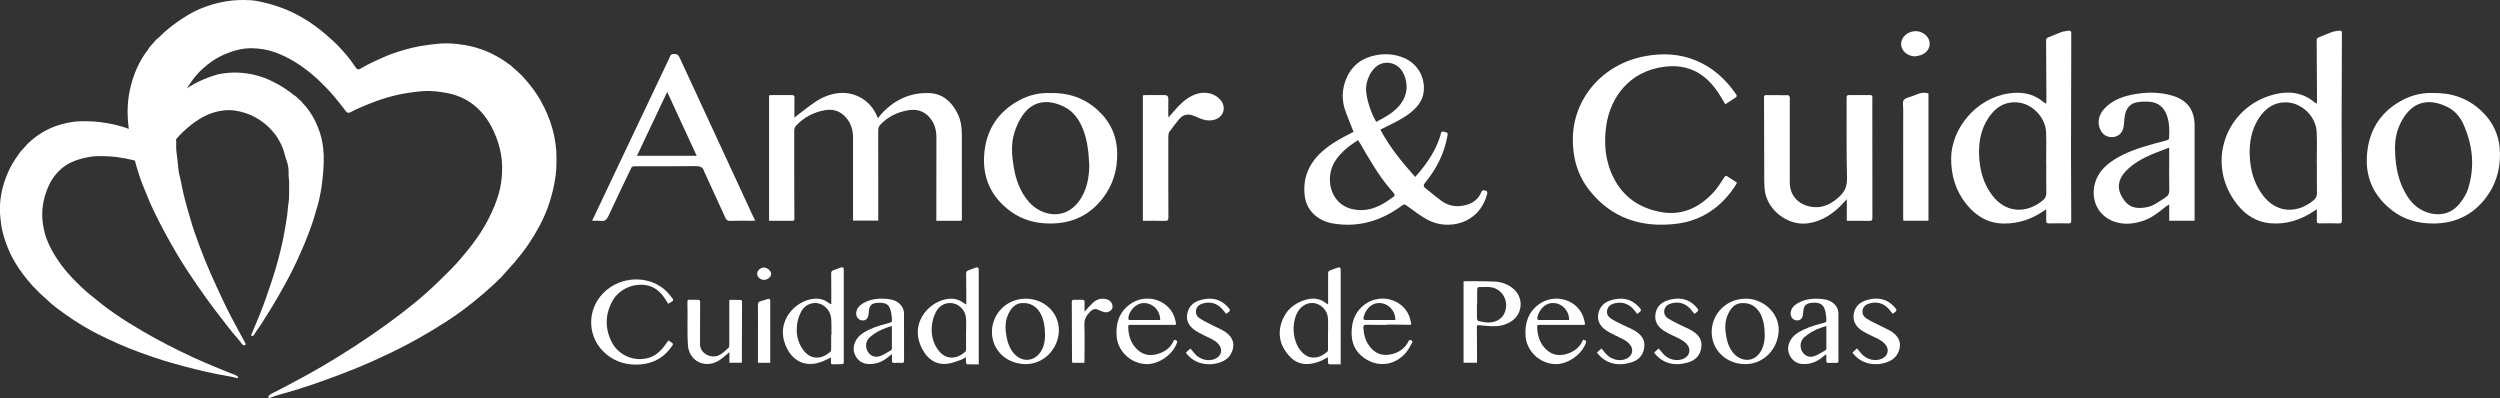 <svg xmlns="http://www.w3.org/2000/svg" id="Camada_2" data-name="Camada 2" viewBox="0 0 618.47 98.5"><rect x="0" y="0" width="618.47" height="98.5" fill="#333333" stroke="none"/><defs><style>      .cls-1 {        fill: #fff;      }    </style></defs><g id="Camada_1-2" data-name="Camada 1"><g><path class="cls-1" d="M239.05,75.33c0-1.01,0-1.9,0-2.79,0-1.6-.01-3.21-.04-4.81,0-.47.17-.74.61-.88.52-.17,1.02-.39,1.53-.57.8-.27.98-.14.98.68,0,5.86,0,11.71,0,17.57,0,1.83,0,3.66,0,5.62-.99,0-1.93.01-2.87-.02-.1,0-.27-.28-.28-.44-.04-.4-.01-.82-.01-1.33-.45.25-.79.5-1.17.63-1.15.38-2.3.89-3.48,1.01-2.95.3-4.93-1.28-6.21-3.73-3.13-5.99,1.24-11.13,5.56-12.17,1.69-.4,3.3-.26,4.73.86.16.12.34.2.64.37ZM238.99,82.87s0,0,0,0c0-1.42.08-2.84-.02-4.25-.13-1.76-1.56-3.27-3.21-3.59-1.65-.32-3.36.46-4.2,2.1-.47.91-.82,1.93-.96,2.94-.32,2.2,0,4.33,1.29,6.22.83,1.22,1.88,2.13,3.48,2.17,1.36.03,2.42-.61,3.41-1.42.14-.12.21-.4.21-.61.02-1.19,0-2.38,0-3.56Z"></path><path class="cls-1" d="M328.56,75.34c0-2.51,0-4.88,0-7.25,0-1-.03-1,.91-1.36.45-.17.9-.35,1.36-.49.66-.2.84-.07.84.61,0,2.48,0,4.96,0,7.44,0,5.02,0,10.04,0,15.06v.79c-1,0-1.94.01-2.88-.02-.1,0-.25-.25-.26-.39-.04-.41-.01-.83-.01-1.34-.2.09-.34.14-.46.22-1.31.79-2.71,1.31-4.26,1.43-1.85.15-3.43-.48-4.67-1.78-2.23-2.31-3.09-5.12-2.19-8.18.91-3.09,3.1-5.16,6.31-5.99,1.65-.43,3.26-.26,4.67.83.16.12.35.22.65.41ZM328.53,82.88h0c0-1.42.08-2.84-.02-4.25-.13-1.74-1.51-3.23-3.14-3.59-1.63-.36-3.31.43-4.26,2.01-1.62,2.67-1.41,7,.49,9.49.81,1.06,1.79,1.86,3.24,1.92,1.41.05,2.51-.61,3.52-1.45.13-.11.17-.37.17-.57.01-1.19,0-2.38,0-3.56Z"></path><path class="cls-1" d="M205.59,88.43c-.92.42-1.73.87-2.6,1.16-3.46,1.19-6.47.01-8.2-3.2-3.23-6.03,1.13-11.27,5.55-12.31,1.67-.39,3.27-.24,4.67.86.13.1.28.18.43.26.03.02.08,0,.21,0,0-1.51,0-3.02,0-4.53,0-1,0-2-.03-3,0-.41.13-.67.53-.81.58-.2,1.14-.44,1.71-.63.7-.23.88-.09.88.63,0,4.33,0,8.67,0,13,0,3.1,0,6.21,0,9.31,0,.91,0,.92-.89.93-.59.01-1.18,0-1.77.03-.4.02-.52-.14-.51-.51.02-.39,0-.78,0-1.21ZM205.61,82.87s.05,0,.08,0c0-.71.01-1.42,0-2.13-.01-.71-.01-1.42-.09-2.12-.2-1.75-1.58-3.27-3.22-3.59-1.65-.32-3.36.46-4.2,2.1-.47.91-.82,1.93-.96,2.94-.32,2.2,0,4.33,1.29,6.22.83,1.22,1.88,2.13,3.49,2.17,1.36.03,2.42-.61,3.41-1.42.14-.12.21-.4.21-.61.02-1.19,0-2.38,0-3.56Z"></path><path class="cls-1" d="M362.07,69.63c.18-.02.34-.07.51-.07,2.44.02,4.89-.01,7.33.11,1.5.08,2.92.59,4.15,1.5,3.05,2.25,2.78,6.66-.51,8.53-1.41.8-2.95,1.07-4.56,1-1.05-.05-2.1-.15-3.15-.25-.39-.04-.49.06-.48.47.04,2.85.04,5.71.04,8.56,0,.08-.04.16-.07.26h-3.26v-20.12ZM365.43,75.2s-.03,0-.05,0c0,1.19-.02,2.38.01,3.56,0,.22.16.58.31.63,1.31.34,2.63.58,3.98.19,1.75-.49,2.82-1.91,2.92-3.87.09-1.88-1.04-3.67-2.69-4.36-1.36-.56-2.78-.3-4.18-.32-.1,0-.28.31-.29.48-.02,1.23-.01,2.46-.01,3.69Z"></path><path class="cls-1" d="M165.33,84.23c.37.23.73.41,1.03.66.1.08.12.39.04.5-1.85,2.84-4.47,4.47-7.88,4.76-3.1.26-5.95-.45-8.39-2.41-4.82-3.85-5.21-10.88-.86-15.26,4.31-4.35,11.57-4.5,15.73-.29.5.5.91,1.09,1.36,1.64.26.31.22.56-.13.77-.29.17-.57.35-.91.56-.24-.37-.46-.72-.68-1.07-1.05-1.65-2.38-2.97-4.38-3.45-3.25-.77-6.99.77-8.65,3.66-1.89,3.28-2.01,6.72-.38,10.12,1.52,3.16,5.08,5.06,8.86,4.21,2.06-.46,3.51-1.89,4.68-3.59.18-.25.35-.51.56-.82Z"></path><path class="cls-1" d="M180.43,74.18c.99,0,1.94-.01,2.88.02.1,0,.26.29.26.45,0,4.44-.02,8.87-.04,13.31,0,.58,0,1.16,0,1.78h-3.08v-2.63c-.87.71-1.66,1.49-2.58,2.07-3.43,2.13-7.44.16-7.69-3.84-.17-2.72-.07-5.46-.09-8.18,0-.81,0-1.63-.03-2.44-.02-.45.15-.59.58-.57.67.03,1.35.03,2.02.01.42-.01.54.16.54.56-.02,3.08-.01,6.17-.02,9.25,0,.33.02.67,0,1-.14,2.54,2.83,3.84,4.71,2.91.88-.43,1.6-1.18,2.35-1.84.16-.14.17-.49.18-.75.01-3.44,0-6.88,0-10.31,0-.23,0-.45,0-.78Z"></path><path class="cls-1" d="M253.62,90.08c-4.74-.09-8.26-3.55-8.23-8.03.03-4.41,3.7-8.36,8.75-8.15,4.4.18,7.88,3.6,7.81,7.87-.08,4.64-3.84,8.39-8.33,8.31ZM258.53,82.71c-.03-.48-.03-.96-.08-1.44-.14-1.35-.42-2.67-1.13-3.87-.99-1.69-2.51-2.53-4.45-2.43-1.79.09-2.77,1.31-3.46,2.81-.63,1.39-.76,2.84-.58,4.34.21,1.75.6,3.45,1.67,4.91,2.12,2.9,5.73,2.58,7.31-.62.58-1.18.74-2.42.71-3.7Z"></path><path class="cls-1" d="M431.72,90.08c-4.71-.04-8.27-3.49-8.27-7.97,0-4.53,3.76-8.34,8.62-8.22,4.3.11,8.04,3.59,7.96,7.79-.1,4.67-3.77,8.44-8.3,8.4ZM436.58,82.72c-.03-.48-.03-.96-.08-1.44-.14-1.36-.42-2.68-1.12-3.87-1.02-1.73-2.57-2.56-4.58-2.42-1.75.13-2.67,1.34-3.33,2.79-.64,1.39-.76,2.84-.58,4.34.22,1.78.6,3.5,1.71,4.96,1.99,2.6,5.66,2.82,7.29-.72.54-1.17.71-2.39.68-3.65Z"></path><path class="cls-1" d="M451.66,87.7c-.36.29-.71.58-1.07.86-1.44,1.11-3.05,1.64-4.89,1.47-2.28-.2-3.88-2.67-3.17-4.9.4-1.25,1.21-2.18,2.32-2.86,1.77-1.08,3.73-1.72,5.73-2.23,1.29-.33,1.34-.3,1.21-1.57-.07-.74-.18-1.5-.46-2.18-.46-1.12-1.45-1.51-3.02-1.38-1.56.13-2.11.69-2.21,2.24-.01.21-.03.42-.06.62-.16,1.11-.75,1.63-1.69,1.48-.91-.14-1.51-1.03-1.35-2.01.16-.96.74-1.62,1.54-2.11,1.91-1.19,4.03-1.37,6.21-1.16,1.16.11,2.23.44,3.07,1.29.64.64.98,1.4.98,2.3,0,3.9,0,7.8.01,11.7,0,.36-.11.54-.51.52-.65-.02-1.31-.03-1.96,0-.44.02-.54-.18-.53-.56.02-.49,0-.98,0-1.47-.06-.02-.12-.04-.17-.06ZM451.82,80.63c-.46.15-.84.27-1.21.4-1.55.52-2.97,1.28-4.2,2.35-.99.85-1.25,2.28-.66,3.42.59,1.14,1.69,1.74,3,1.33,1.04-.33,1.96-1,2.93-1.53.08-.05.14-.21.14-.33,0-1.85,0-3.7,0-5.64Z"></path><path class="cls-1" d="M220.49,87.7c-.36.29-.71.58-1.07.86-1.44,1.11-3.05,1.64-4.89,1.47-2.28-.2-3.88-2.67-3.17-4.9.4-1.25,1.21-2.18,2.32-2.86,1.77-1.08,3.73-1.72,5.73-2.23,1.29-.33,1.34-.3,1.21-1.57-.07-.74-.19-1.5-.46-2.18-.52-1.34-1.74-1.43-2.96-1.38-1.59.07-2.18.68-2.27,2.24-.01.21-.03.42-.06.62-.16,1.11-.75,1.63-1.69,1.48-.91-.14-1.51-1.03-1.35-2.02.16-.96.75-1.62,1.54-2.11,1.91-1.19,4.03-1.37,6.21-1.16,1.13.11,2.19.43,3.03,1.25.66.65,1.03,1.42,1.03,2.34,0,3.9,0,7.8.01,11.7,0,.36-.11.54-.51.52-.65-.02-1.31-.03-1.96,0-.44.02-.54-.18-.52-.56.02-.49,0-.98,0-1.47-.06-.02-.12-.04-.17-.06ZM220.65,80.63c-.44.14-.82.26-1.19.39-1.55.52-2.97,1.28-4.21,2.34-1.01.86-1.27,2.25-.68,3.42.58,1.16,1.72,1.77,3.05,1.34,1.02-.32,1.92-.98,2.87-1.51.1-.05.15-.25.15-.38,0-1.83,0-3.66,0-5.59Z"></path><path class="cls-1" d="M290.53,84.04c.81.27.81.3.52,1.05-1.06,2.71-4.52,5.17-7.66,4.98-3.72-.22-6.91-3.19-7.16-6.99-.21-3.1.65-5.86,3.27-7.78,4.15-3.05,10.13-.98,11.24,3.85.33,1.42.41,1.21-.99,1.21-3.35-.02-6.7,0-10.05,0-.31,0-.6,0-.59.44.03,2.16.61,4.13,2.23,5.66,1.65,1.57,3.6,1.68,5.64.91,1.54-.58,2.76-1.58,3.4-3.15.03-.07.1-.12.15-.17ZM287.03,79.17c-.02-2.59-2.16-4.49-4.54-4.16-1.64.23-3.24,2-3.35,3.7-.03.44.23.46.55.46,1.56,0,3.11,0,4.67,0,.88,0,1.76,0,2.67,0Z"></path><path class="cls-1" d="M343.18,80.36c-1.73,0-3.45.02-5.18-.01-.6-.01-.75.19-.72.76.09,1.68.52,3.24,1.56,4.6,1.32,1.74,3.08,2.4,5.22,1.96,2-.41,3.54-1.47,4.45-3.34.06-.12.32-.25.44-.22.34.08.6.31.38.68-.48.83-.89,1.72-1.5,2.44-2.54,2.96-6.35,3.67-9.62,1.8-2.37-1.36-3.72-3.42-3.83-6.15-.13-3.03.73-5.72,3.29-7.59,4.16-3.04,10.13-.98,11.24,3.85.33,1.42.41,1.24-.99,1.2-.8-.02-1.6-.02-2.4-.03-.78,0-1.56,0-2.34,0v.03ZM345.2,79.17c0-2.6-2.19-4.53-4.6-4.16-1.52.23-2.84,1.66-3.25,3.44-.12.51-.01.72.56.72,1.85-.02,3.7,0,5.55,0,.56,0,1.13,0,1.73,0Z"></path><path class="cls-1" d="M391.69,84.04c.81.26.82.3.53,1.04-1.08,2.75-4.54,5.17-7.65,4.99-3.72-.22-6.91-3.18-7.17-6.98-.21-3.1.65-5.86,3.27-7.78,4.15-3.05,10.13-.99,11.24,3.84.33,1.44.4,1.22-.98,1.21-3.35-.02-6.7,0-10.05,0-.3,0-.61-.02-.6.43.03,2.16.61,4.13,2.22,5.66,1.67,1.59,3.64,1.69,5.69.9,1.52-.59,2.71-1.58,3.34-3.12.03-.07.1-.12.15-.18ZM388.19,79.17c0-2.6-2.19-4.53-4.6-4.16-1.52.23-2.84,1.66-3.25,3.44-.12.51-.01.72.56.72,1.85-.02,3.7,0,5.55,0,.56,0,1.13,0,1.73,0Z"></path><path class="cls-1" d="M303.33,77.64c-.37-.45-.68-.9-1.06-1.29-1.29-1.36-2.87-1.78-4.66-1.29-.85.23-1.54.74-1.72,1.66-.18.89.24,1.63.97,2.09.95.6,1.98,1.08,2.98,1.6,1.13.59,2.35,1.05,3.39,1.77,1.99,1.38,2.42,3.43,1.22,5.48-.33.57-.87,1.1-1.44,1.44-2.53,1.5-6.9,1.59-9.39-1.53-.08-.1-.15-.2-.25-.34.36-.33.71-.64,1.13-1.02.35.43.68.83,1.01,1.23,1.28,1.51,3.39,2.07,5.07,1.34,1.68-.72,2.03-2.45.76-3.77-.97-1.01-2.29-1.45-3.5-2.07-.88-.45-1.78-.88-2.55-1.48-1.19-.92-1.85-2.17-1.6-3.72.29-1.78,1.41-2.94,3.1-3.45,2.52-.77,4.87-.53,6.8,1.48.93.96.93,1.11-.26,1.87Z"></path><path class="cls-1" d="M395.05,87.22c.39-.34.73-.64,1.14-1.01.35.43.67.83,1.01,1.22,1.29,1.53,3.43,2.08,5.13,1.33,1.6-.72,1.95-2.42.75-3.7-.98-1.04-2.31-1.49-3.54-2.11-.88-.45-1.78-.88-2.55-1.48-1.19-.92-1.86-2.17-1.61-3.72.29-1.78,1.41-2.94,3.09-3.46,2.52-.77,4.87-.53,6.81,1.48.93.97.94,1.1-.26,1.88-.18-.24-.37-.48-.56-.72-1.26-1.64-2.88-2.39-4.97-1.91-.94.22-1.7.71-1.9,1.7-.2.95.28,1.69,1.06,2.17.92.57,1.91,1.04,2.89,1.52.97.49,2.01.87,2.94,1.44,1.47.9,2.51,2.11,2.3,3.99-.22,1.95-1.33,3.23-3.18,3.8-3.2.99-6.17.45-8.3-2.12-.07-.08-.12-.17-.21-.3Z"></path><path class="cls-1" d="M419.18,77.65c-.37-.45-.68-.89-1.05-1.29-1.28-1.36-2.86-1.79-4.66-1.31-.85.23-1.54.73-1.73,1.64-.19.89.22,1.64.95,2.1.95.6,1.97,1.09,2.98,1.6.95.48,1.97.85,2.88,1.4,1.49.9,2.57,2.11,2.36,4.02-.22,2.01-1.38,3.28-3.29,3.85-3.27.96-6.13.34-8.23-2.18-.05-.06-.09-.14-.17-.26.35-.32.7-.63,1.12-1.02.35.42.67.82,1,1.21,1.31,1.56,3.47,2.1,5.18,1.32,1.54-.71,1.89-2.37.76-3.62-.94-1.04-2.25-1.51-3.47-2.11-.73-.36-1.47-.72-2.16-1.16-1.42-.91-2.31-2.18-2.14-3.91.17-1.81,1.28-3.06,2.99-3.61,2.54-.83,4.94-.63,6.93,1.43.94.97.95,1.08-.24,1.89Z"></path><path class="cls-1" d="M468.24,77.64c-.37-.45-.68-.9-1.06-1.29-1.28-1.36-2.86-1.78-4.66-1.3-.85.23-1.54.74-1.73,1.65-.18.89.23,1.63.96,2.09.95.6,1.98,1.08,2.98,1.6,1.13.59,2.36,1.05,3.4,1.76,2,1.38,2.44,3.42,1.23,5.48-.34.58-.9,1.13-1.49,1.48-2.59,1.49-6.9,1.54-9.38-1.6-.06-.08-.12-.17-.21-.3.36-.33.7-.64,1.12-1.02.35.43.68.83,1.01,1.22,1.31,1.55,3.48,2.1,5.18,1.31,1.54-.71,1.88-2.37.74-3.62-.95-1.04-2.25-1.51-3.47-2.1-.73-.36-1.47-.72-2.16-1.16-1.42-.91-2.31-2.19-2.14-3.91.18-1.81,1.29-3.05,2.99-3.61,2.55-.83,4.94-.62,6.93,1.43.93.97.94,1.09-.25,1.89Z"></path><path class="cls-1" d="M268.3,77.12c.71-.78,1.29-1.49,1.96-2.12.97-.92,2.12-1.34,3.47-.97.2.05.4.14.58.24.73.42,1.09,1.31.84,2.03-.22.63-1.17,1.11-1.95.92-.5-.12-.99-.34-1.46-.56-.73-.36-1.37-.21-1.91.31-.92.9-1.62,1.84-1.57,3.3.12,3.02.03,6.04.02,9.07,0,.12-.02.24-.04.41h-2.97c-.02-.21-.07-.42-.07-.64-.02-4.79-.02-9.59-.05-14.38,0-.45.16-.59.59-.57.67.02,1.35.02,2.02,0,.41,0,.55.16.54.56-.02.76,0,1.53,0,2.41Z"></path><path class="cls-1" d="M187.51,89.74v-6.6c0-2.54.02-5.08-.01-7.62,0-.55.09-.89.7-1.02.55-.12,1.08-.34,1.61-.51.59-.2.77.07.74.61,0,.06,0,.12,0,.19,0,4.81,0,9.62,0,14.43,0,.16,0,.33,0,.54h-3.03Z"></path><path class="cls-1" d="M189.02,69.24c-.87.02-1.71-.71-1.71-1.49,0-.84.78-1.56,1.71-1.57.76-.01,1.71.82,1.75,1.52.04.76-.83,1.52-1.75,1.54Z"></path><g><path class="cls-1" d="M196.55,29.06c1.72-1.3,3.34-2.64,5.07-3.8,1.79-1.2,3.78-2.04,5.97-2.24,4.07-.37,7.87,1.97,9.38,5.75.06.15.13.29.23.5.25-.34.44-.63.67-.89,3.2-3.59,7.2-5.54,12.05-5.35,3.31.13,5.49,2.14,6.93,4.98.85,1.67,1.1,3.49,1.1,5.33.02,6.88.01,13.76.01,20.64,0,.3.06.65-.42.65-1.93,0-3.87,0-5.9,0,0-.55,0-1.04,0-1.52,0-6.34,0-12.68.02-19.02,0-1.52-.27-2.93-1.09-4.23-1.32-2.09-3.34-3.01-5.81-2.6-2.71.45-5.07,1.56-6.97,3.59-.38.4-.53.83-.53,1.38.02,7.16.01,14.32.01,21.48v.87h-6.24c0-.25,0-.52,0-.78,0-6.6-.01-13.2,0-19.79,0-1.78-.45-3.39-1.6-4.77-1.37-1.66-3.11-2.35-5.28-1.99-2.82.48-5.22,1.74-7.18,3.8-.28.29-.48.78-.48,1.18-.02,6.55,0,13.1.02,19.65,0,.73,0,1.46.02,2.18.01.37-.09.57-.51.57-1.89-.01-3.78,0-5.76,0v-31.05c.2-.02.46-.07.71-.07,1.63,0,3.26.02,4.89,0,.55-.01.69.2.68.7-.03,1.38-.01,2.77-.02,4.16,0,.25,0,.5,0,.69Z"></path><path class="cls-1" d="M341.5,32.1c2.32,4.34,5.35,8.04,8.61,11.68.35-.4.67-.75.96-1.11,2.17-2.6,4.01-5.4,5.1-8.62.1-.29.22-.58.25-.88.07-.6.32-.72.9-.56.88.24.9.23.74,1.11-.78,4.33-2.74,8.11-5.51,11.5-.48.59-.48.93.14,1.39,1.37,1.03,2.65,2.2,4.05,3.18,1.9,1.33,4.02,1.51,6.22.84,1.63-.5,2.83-1.5,3.48-3.07.25-.59.55-.55,1.05-.4.57.17.48.52.37.93-1.97,7.41-9.69,8.95-14.64,6.31-1.86-.99-3.53-2.33-5.25-3.56-.44-.31-.66-.35-1.12,0-5.04,3.75-10.64,5.48-16.96,4.47-3.92-.62-6.68-3.28-7.11-6.8-.54-4.41.98-8.01,4.23-10.96,2.15-1.95,4.68-3.32,7.25-4.63.21-.11.42-.2.6-.29-.66-1.68-1.33-3.3-1.94-4.94-1.06-2.83-1-5.65.22-8.43,1.43-3.24,3.99-5.03,7.43-5.64,2.27-.4,4.52-.22,6.67.67,4.14,1.71,5.71,6.03,4.75,9.45-.46,1.62-1.52,2.85-2.78,3.91-1.73,1.45-3.74,2.45-5.75,3.43-.63.31-1.26.63-1.98,1ZM335.95,34.66c-.95.67-1.85,1.22-2.66,1.9-2.59,2.16-4.45,4.66-4.27,8.29.17,3.46,2.31,6.24,5.73,6.93,3.97.81,7.17-.93,10.16-3.25.11-.08.09-.49-.01-.63-.38-.51-.83-.96-1.23-1.45-2.8-3.33-4.93-7.1-7.1-10.83-.16-.28-.35-.55-.61-.96ZM340.46,30.15c2.06-1.06,4.02-2.13,5.54-3.82,2.15-2.38,2.56-5.35,1.16-8.23-1.38-2.86-5.01-3.43-7.09-1.27-1.02,1.05-1.63,2.29-1.95,3.68-.36,1.55-.09,3.08.3,4.59.46,1.74,1.1,3.42,2.04,5.05Z"></path><path class="cls-1" d="M506.23,51.76c-.36.24-.57.37-.78.51-2.95,2-6.2,3.07-9.78,3.03-3.84-.04-6.83-1.86-9.17-4.74-2.68-3.3-3.82-7.11-3.81-11.36.03-7.22,5.97-14.75,14.04-16.06,3.11-.5,6.09-.12,8.63,1.97.2.16.41.31.63.46.03.02.09,0,.21.01.02-.22.06-.45.06-.67-.02-4.93-.04-9.86-.08-14.79,0-.46.1-.72.57-.89,1.08-.4,2.13-.91,3.21-1.29.57-.2,1.19-.25,1.79-.34.47-.07.66.14.66.64-.03,9.81-.06,19.62-.07,29.43,0,5.63.03,11.27.06,16.9,0,.57-.16.72-.73.7-1.58-.04-3.17-.05-4.75,0-.58.01-.74-.18-.72-.72.03-.88,0-1.75,0-2.78ZM506.23,40.47s-.02,0-.04,0c0-2.61.09-5.21-.02-7.82-.15-3.61-3.4-6.98-7-7.31-3.27-.29-5.62,1.29-7.32,3.92-1.78,2.74-2.36,5.81-2.25,9.01.12,3.63.99,7.05,3.23,10.02,3.39,4.49,8.47,4.61,12.52,1.3.63-.51.91-1.1.89-1.94-.05-2.39-.02-4.79-.02-7.18Z"></path><path class="cls-1" d="M573.13,25.67c.03-.34.07-.59.07-.83-.02-4.93-.04-9.86-.08-14.79,0-.44.13-.67.56-.83,1.08-.4,2.12-.91,3.21-1.29.59-.21,1.23-.26,1.86-.35.46-.06.61.17.61.63-.03,7.25-.07,14.51-.07,21.76,0,8.19.03,16.38.06,24.58,0,.54-.12.74-.71.72-1.61-.05-3.21-.04-4.82-.01-.49,0-.67-.13-.66-.63.03-.9,0-1.81,0-2.87-.36.23-.56.37-.77.5-3.26,2.17-6.82,3.31-10.76,2.97-3.35-.29-6-1.97-8.05-4.5-8.22-10.14-3.02-24.46,9.24-27.42,3.53-.85,6.91-.42,9.8,2.03.12.1.26.18.5.33ZM573.18,40.44s-.03,0-.04,0c0-2.61.1-5.22-.02-7.82-.18-3.85-3.77-7.27-7.59-7.31-3-.03-5.14,1.52-6.71,3.92-1.79,2.76-2.38,5.85-2.27,9.08.13,3.63,1.01,7.05,3.25,10.01,3.41,4.49,8.5,4.56,12.53,1.25.6-.5.88-1.07.86-1.88-.05-2.42-.02-4.84-.02-7.25Z"></path><path class="cls-1" d="M426.81,25.79c-.29-.5-.55-.94-.81-1.38-1.2-2.04-2.58-3.94-4.46-5.42-2.89-2.28-6.21-2.94-9.8-2.48-8.78,1.11-13.35,7.72-14.35,14.44-.67,4.53-.3,8.94,1.82,13.09,2.37,4.63,6.2,7.3,11.27,8.34,5.49,1.13,9.82-.93,13.44-4.82,1.03-1.11,1.82-2.45,2.66-3.72.26-.39.45-.39.79-.17.75.49,1.5.97,2.33,1.5-.15.28-.27.57-.45.84-3.48,5.28-8.29,8.61-14.63,9.36-8.49,1-15.84-1.33-21.31-8.15-3.03-3.79-4.29-8.21-4.21-13.06.15-9.66,7.2-18.29,17.86-20.26,4.26-.79,8.46-.63,12.53,1.04,4.23,1.73,7.43,4.66,9.98,8.37.23.33.26.58-.11.82-.83.54-1.65,1.08-2.56,1.67Z"></path><path class="cls-1" d="M456.88,54.63v-5.36c-.71.75-1.27,1.41-1.9,2-2.23,2.1-4.77,3.61-7.87,3.99-5.02.61-10.1-3.47-10.56-8.47-.1-1.1-.09-2.2-.1-3.3-.02-6.48-.02-12.96-.05-19.44,0-.37.13-.52.48-.52,1.82,0,3.64,0,5.46.02.15,0,.35.25.41.42.07.21.02.46.02.7,0,6.81-.02,13.62,0,20.43,0,3.24,2.04,5.48,5.27,6.05,2.27.4,4.18-.31,5.95-1.62.25-.18.47-.4.7-.59,1.54-1.25,2.29-2.7,2.24-4.84-.17-6.66-.07-13.33-.1-20,0-.52.24-.58.64-.58,1.73,0,3.45.01,5.18,0,.39,0,.57.14.55.53-.01.49-.01.99-.01,1.48,0,9.46,0,18.92.02,28.38,0,.55-.13.74-.71.73-1.84-.03-3.68-.01-5.62-.01Z"></path><path class="cls-1" d="M146.48,54.63c1.39-2.95,2.73-5.79,4.08-8.62,4.98-10.49,9.96-20.99,14.95-31.48.23-.49.29-1.15,1.11-1.18.75-.03,1.17.16,1.51.9,6.02,13.06,12.07,26.11,18.12,39.16.17.36.36.7.6,1.17-.33.02-.57.04-.82.04-1.8,0-3.59-.04-5.39.02-.68.02-.96-.25-1.21-.8-1.65-3.63-3.32-7.25-4.98-10.88-.08-.17-.19-.33-.24-.51-.29-1.17-1.06-1.36-2.19-1.35-5.08.07-10.16.02-15.24.04-.2,0-.5.17-.58.34-1.92,4-3.85,7.99-5.71,12.02-.39.85-.84,1.25-1.8,1.14-.7-.08-1.41-.02-2.23-.02ZM172.36,38.55c-2.44-5.29-4.84-10.49-7.3-15.81-2.53,5.33-4.99,10.52-7.49,15.81h14.79Z"></path><path class="cls-1" d="M259.8,23.01c4.59-.1,8.51,1.27,11.77,4.24,3.11,2.84,4.74,6.36,4.81,10.65.07,4.11-1.02,7.79-3.5,11.05-3.31,4.35-7.78,6.4-13.24,6.34-3.49-.03-6.74-.9-9.58-2.97-4.83-3.52-7.05-8.3-6.57-14.21.49-6.01,3.42-10.53,8.82-13.38,2.38-1.26,4.95-1.81,7.48-1.71ZM269.46,40.82c-.14-2.88-.37-5.93-1.53-8.84-.94-2.36-2.33-4.4-4.65-5.55-4.08-2.02-7.9-1.54-10.44,2.31-.83,1.25-1.47,2.68-1.91,4.12-.86,2.8-.62,5.68-.14,8.51.53,3.13,1.58,6.07,3.71,8.54,3.12,3.62,9.49,4.99,13.05-1.07,1.42-2.42,1.89-5.07,1.93-8.03Z"></path><path class="cls-1" d="M601.9,23.01c4.64-.08,8.56,1.3,11.8,4.28,3.08,2.83,4.69,6.34,4.76,10.6.07,4.11-1.02,7.79-3.49,11.05-3.31,4.35-7.77,6.4-13.24,6.35-3.6-.03-6.93-.95-9.81-3.13-5.01-3.79-7.06-8.87-6.24-15.02.74-5.58,3.67-9.77,8.71-12.41,2.41-1.26,4.99-1.82,7.5-1.72ZM592.51,37.15c.07,4.47,1,8.14,2.88,11.16,1.02,1.65,2.33,3.02,4.12,3.85,3.06,1.41,6.64,1.24,9.09-1.94.8-1.05,1.57-2.22,1.96-3.46,1.76-5.54,1.17-10.97-1.23-16.22-.83-1.82-2.19-3.27-4.01-4.14-4.09-1.97-7.8-1.47-10.42,2.3-1.77,2.54-2.49,5.38-2.4,8.44Z"></path><path class="cls-1" d="M542.92,54.6h-6.28v-4.03c-.44.29-.74.45-1,.66-1.66,1.33-3.31,2.66-5.36,3.36-2.53.87-5.1,1.1-7.62.09-3.79-1.52-5.55-5.48-4.33-9.55.74-2.47,2.47-4.19,4.57-5.55,2.97-1.94,6.33-3,9.72-3.96,1.13-.32,2.27-.62,3.42-.91.39-.1.57-.25.58-.7.08-1.79.08-3.57-.5-5.29-.7-2.1-2.11-3.38-4.36-3.55-1.02-.08-2.08-.04-3.09.13-1.72.29-2.76,1.55-3.05,3.52-.13.88-.13,1.78-.29,2.66-.24,1.35-1.25,2.28-2.51,2.42-1.41.15-2.57-.48-3.19-1.74-.87-1.8-.49-3.79,1.1-5.42,1.77-1.82,4.03-2.76,6.47-3.27,3.44-.72,6.91-.8,10.3.22,3.67,1.11,5.41,3.59,5.42,7.41.01,7.63,0,15.26,0,22.89v.61ZM536.63,36.52c-1.54.59-2.89,1.07-4.21,1.63-2.47,1.04-4.79,2.34-6.65,4.32-1.82,1.94-2.1,4.24-.71,6.45,1.51,2.43,3.34,2.85,6.04,2.34,1.74-.33,3.09-1.46,4.54-2.37.74-.46,1.04-1,1.02-1.89-.06-2.51-.03-5.02-.03-7.54,0-.91,0-1.82,0-2.95Z"></path><path class="cls-1" d="M282.73,54.63v-31.05c.27-.02.55-.07.82-.07,1.51,0,3.02,0,4.54,0q.95,0,.94.91c0,1.31-.02,2.63-.02,3.94,0,.19.04.39.08.69.81-.93,1.5-1.78,2.25-2.57,1.3-1.38,2.73-2.59,4.58-3.21,2.23-.74,4.6-.19,5.97,1.4,1.63,1.89.81,4.41-1.61,4.99-1.31.31-2.52.04-3.71-.49-.54-.24-1.07-.48-1.63-.66-1.26-.41-2.36-.06-3.19.92-.87,1.02-1.68,2.09-2.45,3.18-.22.31-.27.79-.27,1.19-.01,6.64-.02,13.29.02,19.93,0,.72-.17.93-.9.91-1.77-.05-3.54-.02-5.41-.02Z"></path><path class="cls-1" d="M477.08,54.6h-6.21c-.02-.31-.05-.61-.05-.91,0-8.73,0-17.46.01-26.19,0-.14,0-.28,0-.42.02-.79-.24-1.77.14-2.32.38-.55,1.39-.69,2.13-.99,2.2-.89,2.67-.97,3.98-.68v31.51Z"></path><path class="cls-1" d="M473.73,13.94c-2.26-.07-3.88-1.94-3.29-3.86.41-1.36,1.83-2.34,3.43-2.37,1.45-.03,2.87.9,3.34,2.17.56,1.52-.27,3.13-1.97,3.74-.48.17-1.01.22-1.51.33Z"></path></g><g><path class="cls-1" d="M58.92,93.44c-.02-.2-.15-.34-.31-.45-.17-.11-.34-.21-.53-.28-1.47-.51-2.89-1.14-4.34-1.73-1.99-.8-3.96-1.65-5.91-2.55-4.29-1.98-8.49-4.13-12.57-6.51-2.35-1.37-4.67-2.81-6.91-4.35-1.08-.74-2.14-1.52-3.17-2.34-1.16-.92-2.32-1.84-3.46-2.79-.98-.82-1.89-1.71-2.79-2.6-1.82-1.8-3.49-3.73-4.88-5.89-.94-1.45-1.77-2.96-2.41-4.57-.52-1.31-.84-2.69-1.04-4.09-.43-3.04.04-5.95,1.2-8.77.43-1.05.98-2.05,1.67-2.96,1.55-2.05,3.58-3.4,6.04-4.12,1.42-.42,2.85-.74,4.33-.81.98-.04,1.95,0,2.93.04,2.78.14,5.48.69,8.14,1.49,1.04.31,2.07.63,3.07,1.05.44.18.66.11.92-.31.33-.51.64-1.04.97-1.55.69-1.07,1.4-2.12,2.19-3.12.77-.97,1.56-1.93,2.43-2.82,2-2.04,4.2-3.81,6.83-5,1.28-.58,2.61-.92,4-1.09,1.82-.22,3.59.07,5.32.62,1.67.53,3.19,1.36,4.57,2.43.84.65,1.62,1.38,2.3,2.2.34.4.69.79.97,1.24.82,1.32,1.55,2.67,1.9,4.2.16.71.43,1.39.64,2.08.28.91.42,1.84.37,2.8-.02.41.02.82.07,1.23.09.69.1,1.38.07,2.08-.03.75-.01,1.49-.02,2.24,0,.45,0,.91-.08,1.35-.19,1.13-.23,2.28-.38,3.42-.23,1.76-.56,3.51-.88,5.26-.32,1.75-.77,3.47-1.2,5.19-.89,3.51-2.08,6.93-3.27,10.34-.83,2.38-1.8,4.72-2.78,7.04-.24.56-.47,1.13-.71,1.69-.06.13-.09.26.05.37.11.08.27.07.4-.05.08-.07.16-.15.21-.24.43-.77.97-1.47,1.47-2.2.57-.83,1.08-1.7,1.62-2.55,1.97-3.09,3.78-6.26,5.5-9.49,1.39-2.62,2.62-5.32,3.77-8.05.64-1.51,1.24-3.04,1.78-4.59.35-.99.68-1.99.96-3.01.35-1.27.79-2.51,1.04-3.8.19-.99.43-1.97.56-2.97.26-1.96.47-3.93.52-5.91.07-2.43-.14-4.83-.87-7.17-.76-2.42-1.88-4.66-3.5-6.63-.28-.34-.58-.66-.88-.99-.07-.08-.14-.15-.18-.26l-1.54-1.4c-.24-.09-.43-.27-.62-.43-1.23-.99-2.55-1.86-3.94-2.61-1.35-.73-2.73-1.41-4.21-1.85-2.73-.82-5.51-1.15-8.36-.83-.82.09-1.63.19-2.42.43-1.48.43-2.91.97-4.3,1.63-3.08,1.46-5.72,3.52-8.07,5.96-.9.94-1.77,1.91-2.55,2.96-.66.88-1.29,1.76-1.83,2.72-.23.41-.46.83-.7,1.24-.15.26-.36.35-.64.27-.09-.02-.18-.06-.26-.1-.89-.43-1.81-.79-2.75-1.11-1.47-.5-2.95-1-4.48-1.32-1.98-.41-3.97-.71-6-.74-.83-.01-1.66-.05-2.49,0-1.44.08-2.84.35-4.22.72-2.85.76-5.36,2.14-7.58,4.06-.22.19-.41.43-.66.58-.65.72-1.3,1.43-1.96,2.15-.27.38-.54.75-.8,1.13-.89,1.25-1.67,2.58-2.29,3.99-1.56,3.57-2.31,7.28-1.9,11.19.13,1.29.3,2.57.63,3.82.8,3.03,2.03,5.88,3.78,8.49,1.47,2.19,3.11,4.23,5.03,6.04.08.07.15.15.2.24,1.07.98,2.15,1.96,3.22,2.93.07.04.15.08.21.14.44.41.93.75,1.41,1.11,1.24.94,2.52,1.82,3.82,2.67,1.84,1.2,3.73,2.31,5.7,3.31,3.44,1.74,6.94,3.32,10.57,4.62,2.41.87,4.83,1.72,7.3,2.43,2.1.61,4.21,1.18,6.33,1.7,1.82.45,3.64.88,5.48,1.23,1.67.32,3.36.57,5.01,1l.13-.14Z"></path><path class="cls-1" d="M66.37,98.34c0-.27.14-.47.34-.63.2-.17.42-.32.65-.43,1.84-.86,3.61-1.87,5.41-2.81,2.48-1.3,4.93-2.66,7.35-4.09,5.32-3.14,10.49-6.48,15.49-10.11,2.88-2.09,5.7-4.26,8.42-6.55,1.31-1.11,2.58-2.26,3.82-3.45,1.39-1.35,2.78-2.7,4.13-4.08,1.16-1.19,2.23-2.47,3.29-3.75,2.14-2.57,4.05-5.3,5.58-8.29,1.03-2.01,1.92-4.08,2.54-6.25.51-1.78.75-3.6.82-5.45.16-4-.83-7.73-2.7-11.24-.7-1.31-1.55-2.53-2.56-3.63-2.28-2.47-5.1-3.95-8.39-4.57-1.89-.36-3.8-.59-5.74-.48-1.28.07-2.54.25-3.81.44-3.6.54-7.04,1.61-10.39,3-1.31.54-2.61,1.1-3.86,1.77-.55.3-.84.23-1.24-.28-.49-.63-.96-1.27-1.46-1.89-1.04-1.29-2.09-2.58-3.26-3.77-1.13-1.16-2.28-2.31-3.53-3.35-2.87-2.39-5.96-4.4-9.53-5.61-1.74-.59-3.52-.86-5.34-.9-2.4-.05-4.65.56-6.83,1.5-2.1.91-3.97,2.18-5.63,3.75-1.01.95-1.92,2-2.7,3.16-.38.57-.8,1.12-1.1,1.74-.89,1.82-1.67,3.68-1.93,5.71-.12.94-.38,1.86-.56,2.79-.24,1.22-.3,2.45-.12,3.69.08.53.08,1.07.06,1.6-.03.91.05,1.81.19,2.71.14.97.21,1.94.32,2.91.06.59.12,1.18.28,1.75.4,1.45.6,2.93.94,4.39.53,2.26,1.19,4.49,1.83,6.72.64,2.23,1.45,4.41,2.24,6.59,1.61,4.45,3.61,8.73,5.61,13.02,1.39,2.99,2.95,5.9,4.53,8.79.38.7.76,1.4,1.14,2.1.09.17.15.33-.02.48-.14.13-.34.13-.53,0-.11-.08-.22-.17-.3-.28-.67-.95-1.45-1.79-2.2-2.67-.85-1.01-1.63-2.07-2.44-3.11-2.96-3.75-5.73-7.65-8.38-11.63-2.15-3.23-4.1-6.58-5.95-9.98-1.02-1.88-2.01-3.79-2.92-5.73-.58-1.25-1.14-2.5-1.64-3.78-.62-1.6-1.36-3.16-1.85-4.81-.38-1.26-.81-2.5-1.12-3.78-.6-2.51-1.12-5.04-1.45-7.61-.41-3.15-.45-6.3.2-9.43.67-3.25,1.83-6.3,3.68-9.07.32-.48.67-.94,1.01-1.4.08-.11.17-.22.2-.36.61-.68,1.21-1.35,1.82-2.03.3-.15.52-.41.75-.64,1.47-1.45,3.07-2.75,4.78-3.91,1.66-1.13,3.37-2.19,5.23-2.95C52.99.75,56.56-.04,60.3,0c1.07.01,2.14.04,3.2.24,1.98.37,3.91.88,5.81,1.56,4.19,1.5,7.9,3.82,11.27,6.7,1.3,1.1,2.55,2.25,3.71,3.51.97,1.05,1.91,2.12,2.73,3.3.35.51.7,1.02,1.07,1.52.24.32.51.4.87.27.11-.04.23-.1.33-.17,1.11-.67,2.25-1.26,3.43-1.8,1.85-.85,3.7-1.69,5.65-2.3,2.52-.79,5.07-1.44,7.71-1.74,1.08-.12,2.15-.29,3.24-.34,1.88-.09,3.73.09,5.58.39,3.8.61,7.24,2.08,10.39,4.28.31.22.59.5.94.67.94.84,1.88,1.69,2.82,2.53.4.45.79.91,1.19,1.36,1.32,1.52,2.51,3.13,3.49,4.88,2.5,4.44,3.96,9.16,3.94,14.3,0,1.69-.05,3.38-.32,5.05-.65,4.05-1.87,7.9-3.8,11.53-1.62,3.04-3.49,5.91-5.75,8.51-.09.1-.18.21-.23.34-1.27,1.41-2.53,2.82-3.8,4.24-.09.07-.18.12-.26.2-.52.59-1.11,1.1-1.69,1.63-1.49,1.38-3.04,2.7-4.62,3.97-2.24,1.8-4.55,3.5-6.97,5.04-4.24,2.71-8.59,5.22-13.13,7.39-3.03,1.44-6.06,2.86-9.17,4.11-2.65,1.07-5.32,2.09-8.01,3.04-2.3.82-4.61,1.62-6.96,2.32-2.13.64-4.29,1.18-6.38,1.95l-.18-.17Z"></path></g></g></g></svg>